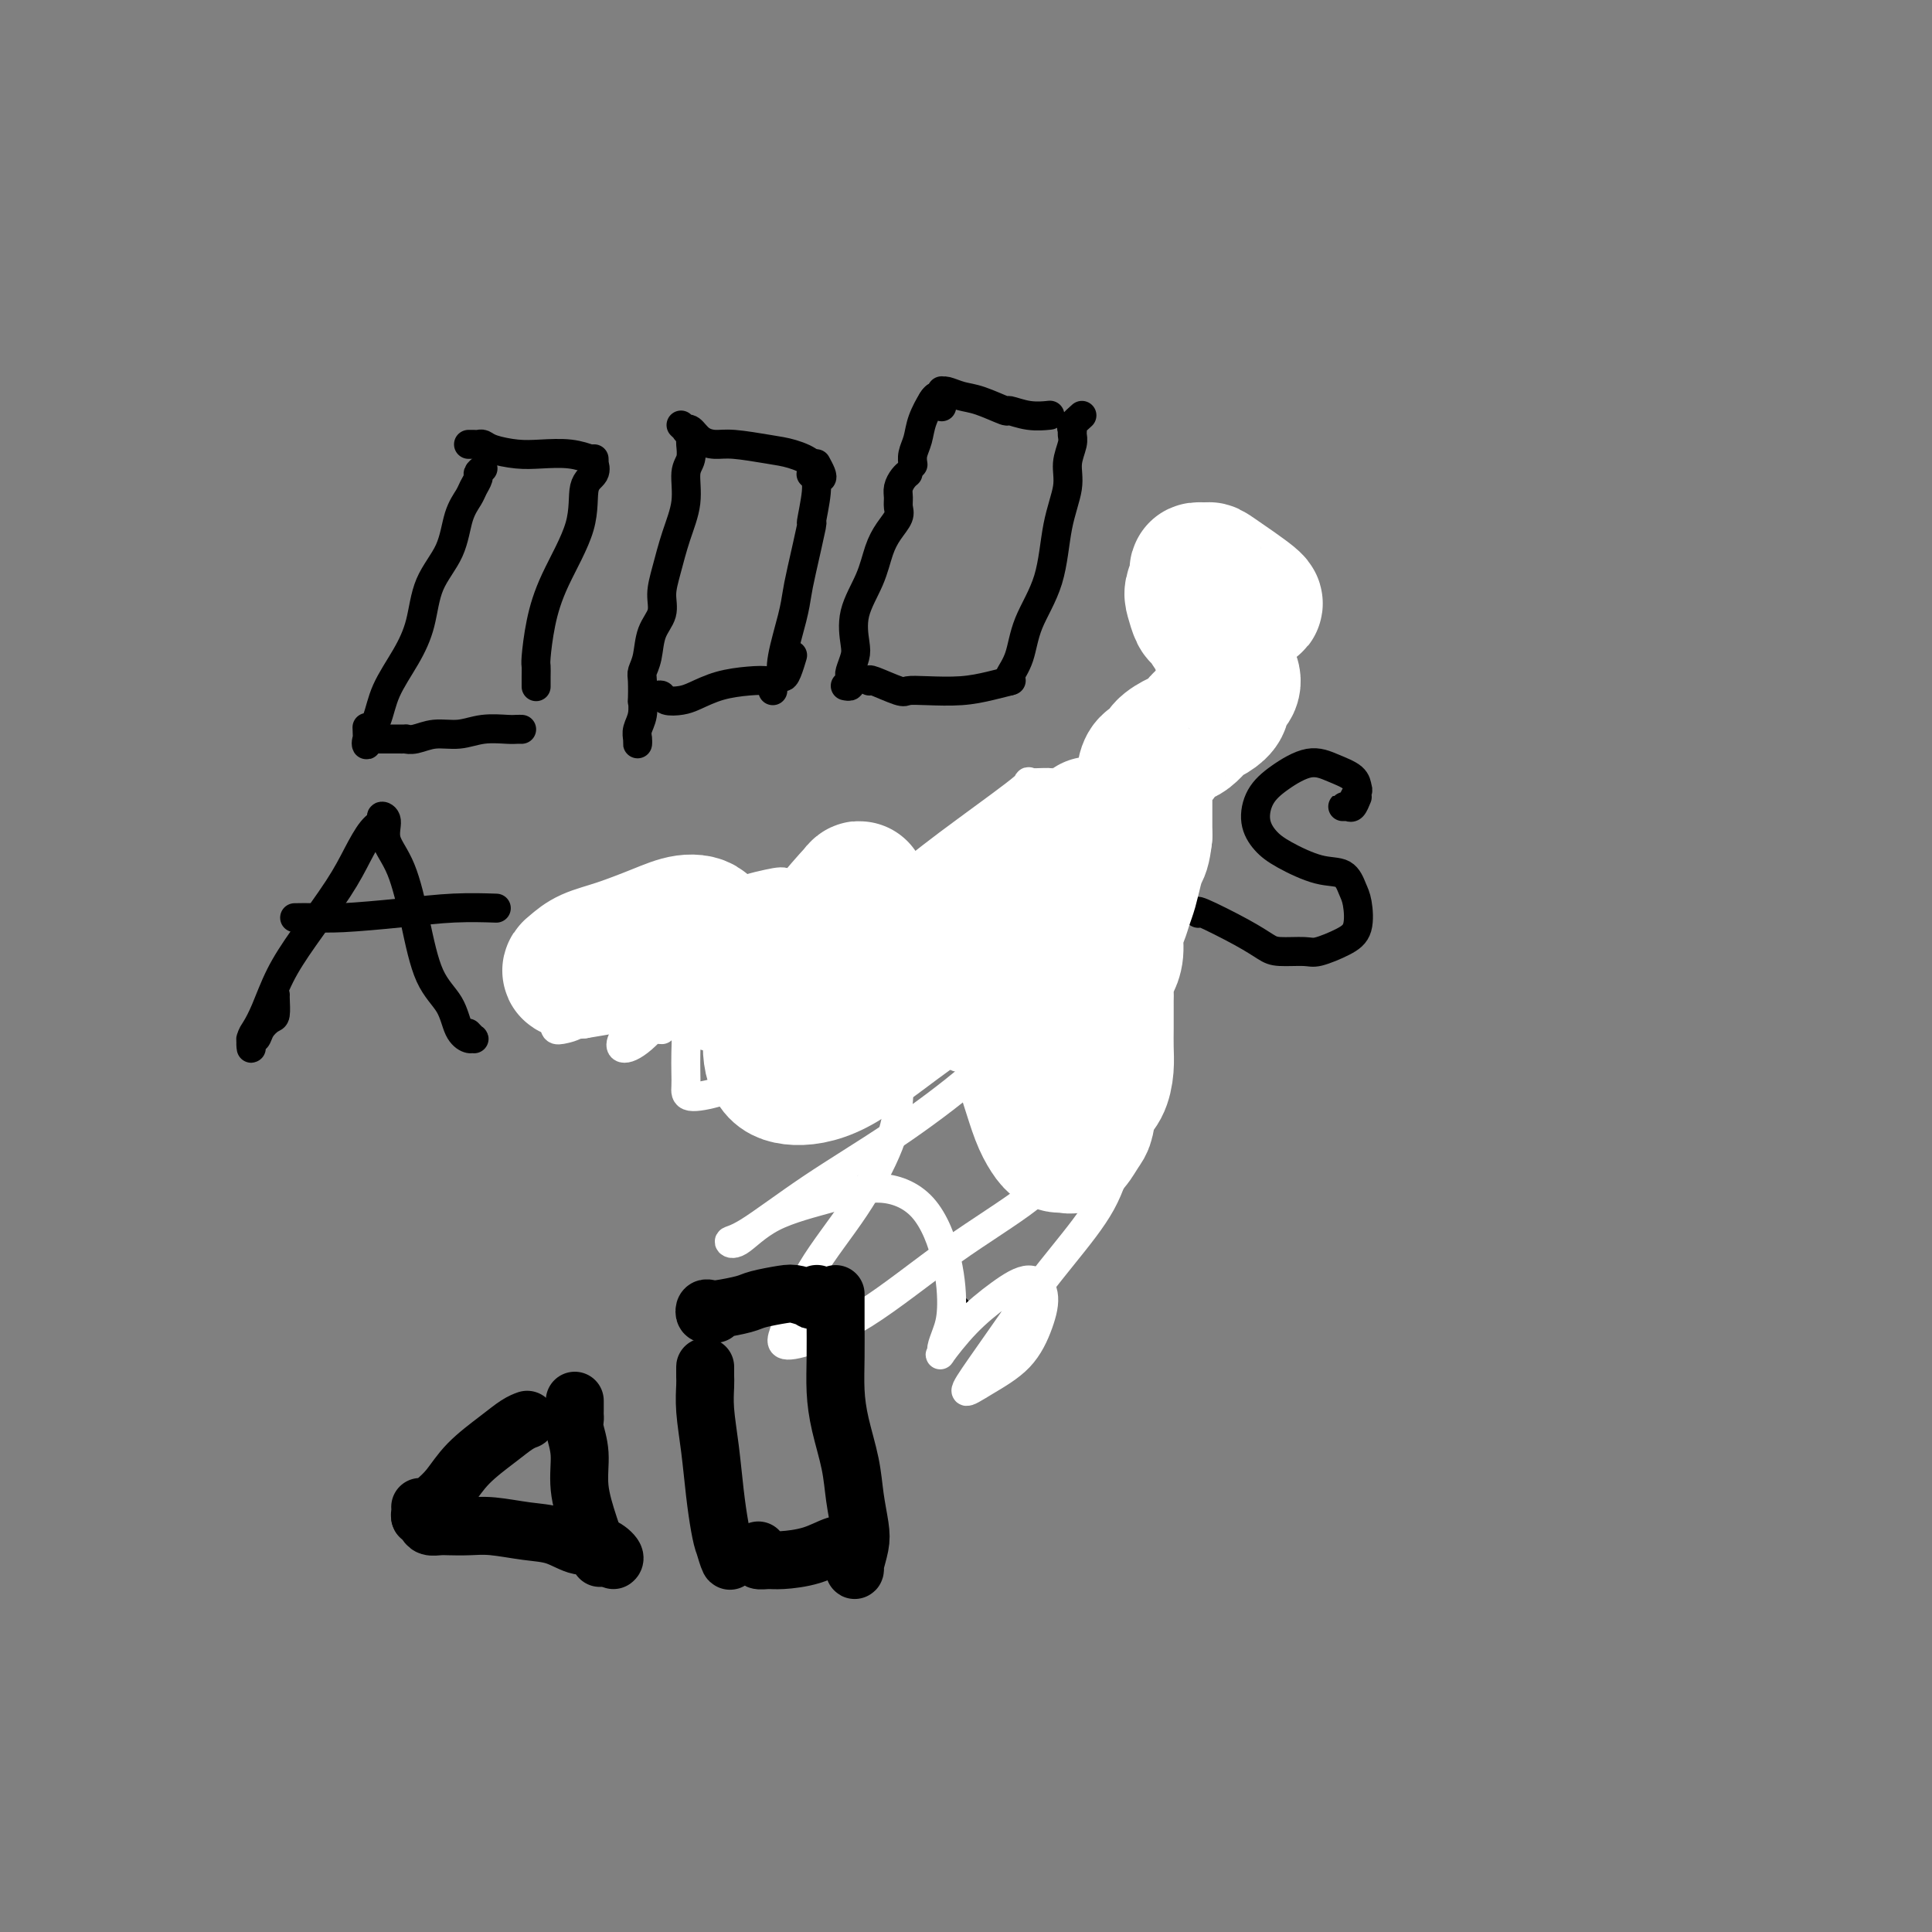 <svg viewBox='0 0 400 400' version='1.1' xmlns='http://www.w3.org/2000/svg' xmlns:xlink='http://www.w3.org/1999/xlink'><rect x="0" y="0" width="400" height="400" fill="#808080" stroke="none"/><g fill='none' stroke='#000000' stroke-width='6' stroke-linecap='round' stroke-linejoin='round'><path d='M100,97c-0.449,0.359 -0.897,0.719 -1,1c-0.103,0.281 0.140,0.485 0,1c-0.140,0.515 -0.664,1.341 -1,2c-0.336,0.659 -0.484,1.150 -1,2c-0.516,0.850 -1.400,2.059 -2,4c-0.600,1.941 -0.917,4.615 -2,7c-1.083,2.385 -2.933,4.483 -4,7c-1.067,2.517 -1.351,5.455 -2,8c-0.649,2.545 -1.662,4.699 -3,7c-1.338,2.301 -2.999,4.749 -4,7c-1.001,2.251 -1.340,4.305 -2,6c-0.660,1.695 -1.641,3.032 -2,4c-0.359,0.968 -0.097,1.568 0,1c0.097,-0.568 0.028,-2.305 0,-3c-0.028,-0.695 -0.014,-0.347 0,0'/><path d='M97,92c0.332,-0.006 0.664,-0.012 1,0c0.336,0.012 0.674,0.042 1,0c0.326,-0.042 0.638,-0.156 1,0c0.362,0.156 0.774,0.581 2,1c1.226,0.419 3.268,0.830 5,1c1.732,0.170 3.155,0.097 5,0c1.845,-0.097 4.112,-0.218 6,0c1.888,0.218 3.397,0.777 4,1c0.603,0.223 0.302,0.112 0,0'/><path d='M78,153c0.889,-0.000 1.778,-0.000 2,0c0.222,0.000 -0.223,0.001 0,0c0.223,-0.001 1.114,-0.004 2,0c0.886,0.004 1.765,0.016 2,0c0.235,-0.016 -0.175,-0.061 0,0c0.175,0.061 0.936,0.226 2,0c1.064,-0.226 2.431,-0.845 4,-1c1.569,-0.155 3.338,0.155 5,0c1.662,-0.155 3.216,-0.773 5,-1c1.784,-0.227 3.798,-0.061 5,0c1.202,0.061 1.593,0.016 2,0c0.407,-0.016 0.831,-0.005 1,0c0.169,0.005 0.085,0.002 0,0'/><path d='M123,96c-0.004,-0.549 -0.009,-1.098 0,-1c0.009,0.098 0.031,0.842 0,1c-0.031,0.158 -0.115,-0.271 0,0c0.115,0.271 0.431,1.241 0,2c-0.431,0.759 -1.608,1.306 -2,3c-0.392,1.694 0.000,4.533 -1,8c-1.000,3.467 -3.392,7.561 -5,11c-1.608,3.439 -2.431,6.221 -3,9c-0.569,2.779 -0.885,5.554 -1,7c-0.115,1.446 -0.031,1.563 0,2c0.031,0.437 0.008,1.195 0,2c-0.008,0.805 -0.002,1.659 0,2c0.002,0.341 0.001,0.171 0,0'/><path d='M143,90c0.009,0.386 0.018,0.772 0,1c-0.018,0.228 -0.063,0.298 0,1c0.063,0.702 0.235,2.035 0,3c-0.235,0.965 -0.876,1.563 -1,3c-0.124,1.437 0.270,3.714 0,6c-0.270,2.286 -1.203,4.581 -2,7c-0.797,2.419 -1.456,4.962 -2,7c-0.544,2.038 -0.973,3.572 -1,5c-0.027,1.428 0.346,2.750 0,4c-0.346,1.250 -1.413,2.428 -2,4c-0.587,1.572 -0.693,3.540 -1,5c-0.307,1.460 -0.813,2.414 -1,3c-0.187,0.586 -0.054,0.804 0,2c0.054,1.196 0.029,3.370 0,4c-0.029,0.630 -0.060,-0.285 0,0c0.060,0.285 0.212,1.771 0,3c-0.212,1.229 -0.789,2.200 -1,3c-0.211,0.800 -0.057,1.430 0,2c0.057,0.570 0.015,1.081 0,1c-0.015,-0.081 -0.004,-0.752 0,-1c0.004,-0.248 0.001,-0.071 0,0c-0.001,0.071 -0.001,0.035 0,0'/><path d='M141,88c0.442,0.409 0.884,0.817 1,1c0.116,0.183 -0.093,0.139 0,0c0.093,-0.139 0.488,-0.374 1,0c0.512,0.374 1.139,1.356 2,2c0.861,0.644 1.955,0.949 3,1c1.045,0.051 2.042,-0.151 4,0c1.958,0.151 4.878,0.654 7,1c2.122,0.346 3.445,0.536 5,1c1.555,0.464 3.342,1.202 4,2c0.658,0.798 0.188,1.657 0,2c-0.188,0.343 -0.094,0.172 0,0'/><path d='M136,144c0.384,-0.109 0.768,-0.218 1,0c0.232,0.218 0.312,0.762 1,1c0.688,0.238 1.984,0.168 3,0c1.016,-0.168 1.750,-0.435 3,-1c1.250,-0.565 3.014,-1.430 5,-2c1.986,-0.570 4.192,-0.846 6,-1c1.808,-0.154 3.217,-0.186 4,0c0.783,0.186 0.942,0.588 1,1c0.058,0.412 0.017,0.832 0,1c-0.017,0.168 -0.008,0.084 0,0'/><path d='M169,96c0.390,0.721 0.780,1.443 1,2c0.220,0.557 0.271,0.950 0,1c-0.271,0.050 -0.864,-0.244 -1,0c-0.136,0.244 0.185,1.026 0,3c-0.185,1.974 -0.874,5.140 -1,6c-0.126,0.860 0.313,-0.584 0,1c-0.313,1.584 -1.377,6.198 -2,9c-0.623,2.802 -0.805,3.794 -1,5c-0.195,1.206 -0.402,2.627 -1,5c-0.598,2.373 -1.586,5.697 -2,8c-0.414,2.303 -0.255,3.587 0,4c0.255,0.413 0.607,-0.043 1,-1c0.393,-0.957 0.827,-2.416 1,-3c0.173,-0.584 0.087,-0.292 0,0'/><path d='M175,142c0.425,0.086 0.849,0.171 1,0c0.151,-0.171 0.027,-0.599 0,-1c-0.027,-0.401 0.043,-0.776 0,-1c-0.043,-0.224 -0.198,-0.298 0,-1c0.198,-0.702 0.749,-2.032 1,-3c0.251,-0.968 0.202,-1.575 0,-3c-0.202,-1.425 -0.558,-3.670 0,-6c0.558,-2.330 2.030,-4.746 3,-7c0.970,-2.254 1.437,-4.347 2,-6c0.563,-1.653 1.222,-2.865 2,-4c0.778,-1.135 1.675,-2.191 2,-3c0.325,-0.809 0.077,-1.369 0,-2c-0.077,-0.631 0.018,-1.332 0,-2c-0.018,-0.668 -0.149,-1.303 0,-2c0.149,-0.697 0.579,-1.457 1,-2c0.421,-0.543 0.835,-0.869 1,-1c0.165,-0.131 0.083,-0.065 0,0'/><path d='M251,136c0.000,0.000 0.100,0.100 0.1,0.1'/><path d='M189,96c0.026,0.160 0.052,0.320 0,0c-0.052,-0.320 -0.183,-1.118 0,-2c0.183,-0.882 0.680,-1.846 1,-3c0.320,-1.154 0.464,-2.498 1,-4c0.536,-1.502 1.464,-3.162 2,-4c0.536,-0.838 0.680,-0.853 1,-1c0.320,-0.147 0.817,-0.424 1,0c0.183,0.424 0.052,1.550 0,2c-0.052,0.450 -0.026,0.225 0,0'/><path d='M193,83c0.310,-0.454 0.620,-0.907 1,-1c0.380,-0.093 0.828,0.175 1,0c0.172,-0.175 0.066,-0.791 0,-1c-0.066,-0.209 -0.094,-0.010 0,0c0.094,0.010 0.309,-0.170 1,0c0.691,0.170 1.856,0.690 3,1c1.144,0.310 2.265,0.409 4,1c1.735,0.591 4.084,1.675 5,2c0.916,0.325 0.400,-0.109 1,0c0.600,0.109 2.315,0.760 4,1c1.685,0.240 3.338,0.069 4,0c0.662,-0.069 0.331,-0.034 0,0'/><path d='M224,86c-0.848,0.753 -1.695,1.506 -2,2c-0.305,0.494 -0.066,0.730 0,1c0.066,0.270 -0.041,0.573 0,1c0.041,0.427 0.232,0.978 0,2c-0.232,1.022 -0.885,2.515 -1,4c-0.115,1.485 0.307,2.963 0,5c-0.307,2.037 -1.344,4.633 -2,8c-0.656,3.367 -0.932,7.505 -2,11c-1.068,3.495 -2.927,6.348 -4,9c-1.073,2.652 -1.360,5.103 -2,7c-0.640,1.897 -1.634,3.242 -2,4c-0.366,0.758 -0.105,0.931 0,1c0.105,0.069 0.052,0.035 0,0'/><path d='M180,141c-0.103,-0.226 -0.206,-0.452 1,0c1.206,0.452 3.721,1.582 5,2c1.279,0.418 1.320,0.122 2,0c0.680,-0.122 1.997,-0.071 4,0c2.003,0.071 4.692,0.163 7,0c2.308,-0.163 4.237,-0.582 6,-1c1.763,-0.418 3.361,-0.834 4,-1c0.639,-0.166 0.320,-0.083 0,0'/><path d='M57,206c-0.016,0.101 -0.031,0.203 0,1c0.031,0.797 0.110,2.290 0,3c-0.110,0.710 -0.408,0.637 -1,1c-0.592,0.363 -1.479,1.160 -2,2c-0.521,0.840 -0.676,1.721 -1,2c-0.324,0.279 -0.817,-0.046 -1,0c-0.183,0.046 -0.058,0.462 0,1c0.058,0.538 0.048,1.199 0,1c-0.048,-0.199 -0.133,-1.258 0,-2c0.133,-0.742 0.486,-1.165 1,-2c0.514,-0.835 1.190,-2.080 2,-4c0.810,-1.920 1.753,-4.514 3,-7c1.247,-2.486 2.797,-4.865 5,-8c2.203,-3.135 5.058,-7.026 7,-10c1.942,-2.974 2.970,-5.031 4,-7c1.030,-1.969 2.064,-3.851 3,-5c0.936,-1.149 1.776,-1.565 2,-2c0.224,-0.435 -0.169,-0.887 0,-1c0.169,-0.113 0.901,0.114 1,1c0.099,0.886 -0.433,2.430 0,4c0.433,1.570 1.831,3.166 3,6c1.169,2.834 2.110,6.907 3,11c0.890,4.093 1.731,8.207 3,11c1.269,2.793 2.968,4.266 4,6c1.032,1.734 1.397,3.729 2,5c0.603,1.271 1.443,1.819 2,2c0.557,0.181 0.830,-0.003 1,0c0.170,0.003 0.238,0.193 0,0c-0.238,-0.193 -0.782,-0.769 -1,-1c-0.218,-0.231 -0.109,-0.115 0,0'/><path d='M61,190c1.303,-0.022 2.606,-0.044 4,0c1.394,0.044 2.879,0.156 6,0c3.121,-0.156 7.878,-0.578 12,-1c4.122,-0.422 7.610,-0.844 11,-1c3.390,-0.156 6.683,-0.044 8,0c1.317,0.044 0.659,0.022 0,0'/><path d='M281,165c-0.346,0.846 -0.691,1.691 -1,2c-0.309,0.309 -0.581,0.081 -1,0c-0.419,-0.081 -0.984,-0.015 -1,0c-0.016,0.015 0.518,-0.023 1,0c0.482,0.023 0.913,0.105 1,0c0.087,-0.105 -0.170,-0.398 0,-1c0.170,-0.602 0.768,-1.512 1,-2c0.232,-0.488 0.100,-0.553 0,-1c-0.100,-0.447 -0.166,-1.275 -1,-2c-0.834,-0.725 -2.435,-1.345 -4,-2c-1.565,-0.655 -3.094,-1.343 -5,-1c-1.906,0.343 -4.190,1.718 -6,3c-1.810,1.282 -3.146,2.470 -4,4c-0.854,1.530 -1.224,3.402 -1,5c0.224,1.598 1.044,2.921 2,4c0.956,1.079 2.049,1.914 4,3c1.951,1.086 4.759,2.423 7,3c2.241,0.577 3.914,0.395 5,1c1.086,0.605 1.584,1.998 2,3c0.416,1.002 0.749,1.613 1,3c0.251,1.387 0.418,3.549 0,5c-0.418,1.451 -1.423,2.191 -3,3c-1.577,0.809 -3.726,1.688 -5,2c-1.274,0.312 -1.673,0.058 -3,0c-1.327,-0.058 -3.581,0.079 -5,0c-1.419,-0.079 -2.002,-0.375 -3,-1c-0.998,-0.625 -2.412,-1.580 -5,-3c-2.588,-1.420 -6.351,-3.305 -8,-4c-1.649,-0.695 -1.186,-0.198 -1,0c0.186,0.198 0.093,0.099 0,0'/><path d='M198,271c0.000,0.000 0.100,0.100 0.1,0.1'/><path d='M143,195c0.000,0.956 0.000,1.911 0,2c0.000,0.089 0.000,-0.689 0,-1c0.000,-0.311 0.000,-0.156 0,0'/><path d='M168,197c-0.823,0.530 -1.646,1.060 -2,1c-0.354,-0.060 -0.238,-0.709 0,-1c0.238,-0.291 0.600,-0.222 1,-1c0.400,-0.778 0.838,-2.402 1,-3c0.162,-0.598 0.046,-0.171 0,0c-0.046,0.171 -0.023,0.085 0,0'/><path d='M199,198c-0.393,0.113 -0.786,0.226 -1,0c-0.214,-0.226 -0.250,-0.792 0,-1c0.250,-0.208 0.786,-0.060 1,0c0.214,0.060 0.107,0.030 0,0'/><path d='M226,192c0.000,0.054 0.000,0.107 0,0c0.000,-0.107 -0.000,-0.375 0,-1c0.000,-0.625 0.000,-1.607 0,-2c0.000,-0.393 0.000,-0.196 0,0'/><path d='M114,198c0.030,0.061 0.061,0.121 0,1c-0.061,0.879 -0.212,2.576 0,3c0.212,0.424 0.788,-0.424 1,-1c0.212,-0.576 0.061,-0.879 0,-1c-0.061,-0.121 -0.030,-0.061 0,0'/><path d='M120,197c-0.121,0.344 -0.243,0.687 0,1c0.243,0.313 0.850,0.595 1,1c0.150,0.405 -0.156,0.933 0,1c0.156,0.067 0.773,-0.328 1,-1c0.227,-0.672 0.065,-1.621 0,-2c-0.065,-0.379 -0.032,-0.190 0,0'/><path d='M133,196c0.000,0.417 0.000,0.833 0,1c0.000,0.167 0.000,0.083 0,0'/><path d='M144,197c0.310,0.815 0.619,1.631 1,2c0.381,0.369 0.833,0.292 1,0c0.167,-0.292 0.048,-0.798 0,-1c-0.048,-0.202 -0.024,-0.101 0,0'/><path d='M151,197c-0.008,0.392 -0.016,0.785 0,1c0.016,0.215 0.056,0.254 0,0c-0.056,-0.254 -0.207,-0.799 0,-1c0.207,-0.201 0.774,-0.057 1,0c0.226,0.057 0.113,0.029 0,0'/><path d='M169,189c0.053,0.182 0.105,0.364 0,1c-0.105,0.636 -0.368,1.727 0,2c0.368,0.273 1.368,-0.273 2,-1c0.632,-0.727 0.895,-1.636 1,-2c0.105,-0.364 0.053,-0.182 0,0'/><path d='M195,187c0.067,0.324 0.133,0.647 0,1c-0.133,0.353 -0.467,0.735 -1,1c-0.533,0.265 -1.267,0.411 -1,0c0.267,-0.411 1.533,-1.380 2,-2c0.467,-0.620 0.133,-0.891 0,-1c-0.133,-0.109 -0.067,-0.054 0,0'/><path d='M212,180c-1.185,0.536 -2.369,1.071 -2,1c0.369,-0.071 2.292,-0.750 3,-1c0.708,-0.250 0.202,-0.071 0,0c-0.202,0.071 -0.101,0.036 0,0'/><path d='M245,168c-0.257,0.136 -0.514,0.271 -1,1c-0.486,0.729 -1.203,2.051 -2,3c-0.797,0.949 -1.676,1.525 -2,2c-0.324,0.475 -0.093,0.850 0,1c0.093,0.150 0.046,0.075 0,0'/></g>
<g fill='none' stroke='#FFFFFF' stroke-width='6' stroke-linecap='round' stroke-linejoin='round'><path d='M215,219c-1.426,-2.127 -2.852,-4.254 -3,-5c-0.148,-0.746 0.981,-0.112 1,0c0.019,0.112 -1.072,-0.299 -3,1c-1.928,1.299 -4.693,4.309 -9,8c-4.307,3.691 -10.156,8.065 -16,12c-5.844,3.935 -11.683,7.431 -17,11c-5.317,3.569 -10.113,7.210 -13,9c-2.887,1.790 -3.865,1.728 -4,2c-0.135,0.272 0.574,0.878 2,0c1.426,-0.878 3.569,-3.240 7,-5c3.431,-1.760 8.149,-2.919 12,-4c3.851,-1.081 6.833,-2.085 10,-2c3.167,0.085 6.519,1.259 9,4c2.481,2.741 4.091,7.049 5,11c0.909,3.951 1.116,7.547 1,10c-0.116,2.453 -0.554,3.764 -1,5c-0.446,1.236 -0.901,2.397 -1,3c-0.099,0.603 0.157,0.650 0,1c-0.157,0.350 -0.728,1.005 0,0c0.728,-1.005 2.754,-3.668 5,-6c2.246,-2.332 4.712,-4.333 7,-6c2.288,-1.667 4.399,-2.998 6,-3c1.601,-0.002 2.693,1.327 3,3c0.307,1.673 -0.171,3.691 -1,6c-0.829,2.309 -2.009,4.909 -4,7c-1.991,2.091 -4.791,3.674 -7,5c-2.209,1.326 -3.825,2.395 -4,2c-0.175,-0.395 1.093,-2.256 3,-5c1.907,-2.744 4.454,-6.372 7,-10'/><path d='M210,273c3.378,-4.729 6.822,-9.052 10,-13c3.178,-3.948 6.091,-7.523 8,-11c1.909,-3.477 2.813,-6.857 3,-8c0.187,-1.143 -0.345,-0.050 -2,0c-1.655,0.050 -4.435,-0.942 -7,0c-2.565,0.942 -4.916,3.820 -9,7c-4.084,3.180 -9.903,6.663 -16,11c-6.097,4.337 -12.473,9.527 -18,13c-5.527,3.473 -10.203,5.230 -13,6c-2.797,0.770 -3.713,0.554 -4,0c-0.287,-0.554 0.056,-1.447 1,-4c0.944,-2.553 2.489,-6.768 5,-11c2.511,-4.232 5.989,-8.482 9,-13c3.011,-4.518 5.557,-9.305 7,-13c1.443,-3.695 1.785,-6.298 2,-9c0.215,-2.702 0.304,-5.502 -1,-7c-1.304,-1.498 -3.999,-1.692 -7,-2c-3.001,-0.308 -6.307,-0.729 -10,0c-3.693,0.729 -7.774,2.608 -11,4c-3.226,1.392 -5.597,2.298 -8,3c-2.403,0.702 -4.840,1.199 -6,1c-1.160,-0.199 -1.045,-1.096 -1,-2c0.045,-0.904 0.019,-1.816 0,-3c-0.019,-1.184 -0.032,-2.641 0,-4c0.032,-1.359 0.110,-2.621 0,-4c-0.110,-1.379 -0.408,-2.873 -1,-4c-0.592,-1.127 -1.479,-1.885 -2,-2c-0.521,-0.115 -0.676,0.412 -1,1c-0.324,0.588 -0.818,1.235 -1,2c-0.182,0.765 -0.052,1.647 0,2c0.052,0.353 0.026,0.176 0,0'/><path d='M137,213c-0.681,0.512 -1.383,-0.706 -2,-2c-0.617,-1.294 -1.150,-2.662 -2,-4c-0.850,-1.338 -2.018,-2.646 -3,-4c-0.982,-1.354 -1.780,-2.752 -3,-4c-1.220,-1.248 -2.863,-2.344 -4,-3c-1.137,-0.656 -1.769,-0.872 -3,-1c-1.231,-0.128 -3.060,-0.169 -4,0c-0.940,0.169 -0.992,0.549 -1,1c-0.008,0.451 0.029,0.975 0,2c-0.029,1.025 -0.124,2.552 0,4c0.124,1.448 0.468,2.816 1,4c0.532,1.184 1.254,2.182 2,3c0.746,0.818 1.518,1.454 2,2c0.482,0.546 0.675,1.000 1,1c0.325,-0.000 0.782,-0.456 1,-1c0.218,-0.544 0.195,-1.178 0,-2c-0.195,-0.822 -0.563,-1.831 -1,-3c-0.437,-1.169 -0.943,-2.496 -1,-4c-0.057,-1.504 0.335,-3.184 0,-4c-0.335,-0.816 -1.396,-0.766 -2,-1c-0.604,-0.234 -0.750,-0.751 -1,-1c-0.250,-0.249 -0.605,-0.231 -1,0c-0.395,0.231 -0.829,0.674 -1,1c-0.171,0.326 -0.078,0.534 0,1c0.078,0.466 0.143,1.191 0,2c-0.143,0.809 -0.492,1.702 0,2c0.492,0.298 1.825,-0.000 3,0c1.175,0.000 2.191,0.299 3,0c0.809,-0.299 1.410,-1.196 2,-2c0.590,-0.804 1.169,-1.515 1,-2c-0.169,-0.485 -1.084,-0.742 -2,-1'/><path d='M122,197c-0.019,-1.389 -0.566,-2.363 -2,-3c-1.434,-0.637 -3.755,-0.939 -5,-1c-1.245,-0.061 -1.413,0.119 -2,0c-0.587,-0.119 -1.595,-0.536 -2,0c-0.405,0.536 -0.209,2.024 0,3c0.209,0.976 0.432,1.438 1,2c0.568,0.562 1.482,1.223 2,2c0.518,0.777 0.641,1.671 1,2c0.359,0.329 0.953,0.092 2,0c1.047,-0.092 2.547,-0.040 3,0c0.453,0.040 -0.141,0.069 0,0c0.141,-0.069 1.017,-0.235 1,0c-0.017,0.235 -0.929,0.873 -2,2c-1.071,1.127 -2.302,2.744 -3,4c-0.698,1.256 -0.863,2.153 -1,3c-0.137,0.847 -0.247,1.645 0,2c0.247,0.355 0.850,0.268 2,0c1.150,-0.268 2.848,-0.718 5,-3c2.152,-2.282 4.760,-6.397 6,-8c1.240,-1.603 1.113,-0.693 2,-2c0.887,-1.307 2.789,-4.832 4,-7c1.211,-2.168 1.731,-2.979 3,-4c1.269,-1.021 3.287,-2.253 5,-3c1.713,-0.747 3.122,-1.009 5,-1c1.878,0.009 4.227,0.290 6,1c1.773,0.710 2.970,1.850 4,3c1.030,1.150 1.893,2.310 3,3c1.107,0.690 2.459,0.912 3,1c0.541,0.088 0.270,0.044 0,0'/><path d='M146,201c-0.929,-2.438 -1.857,-4.876 -2,-6c-0.143,-1.124 0.500,-0.935 1,-1c0.500,-0.065 0.855,-0.384 2,0c1.145,0.384 3.078,1.469 4,3c0.922,1.531 0.831,3.506 1,5c0.169,1.494 0.596,2.506 1,3c0.404,0.494 0.785,0.471 1,0c0.215,-0.471 0.263,-1.388 0,-2c-0.263,-0.612 -0.838,-0.919 -2,-1c-1.162,-0.081 -2.912,0.064 -5,1c-2.088,0.936 -4.514,2.662 -7,5c-2.486,2.338 -5.034,5.288 -7,7c-1.966,1.712 -3.352,2.188 -4,2c-0.648,-0.188 -0.558,-1.038 0,-2c0.558,-0.962 1.584,-2.034 3,-3c1.416,-0.966 3.223,-1.825 5,-3c1.777,-1.175 3.525,-2.666 6,-4c2.475,-1.334 5.676,-2.512 8,-3c2.324,-0.488 3.771,-0.287 5,0c1.229,0.287 2.242,0.659 2,1c-0.242,0.341 -1.737,0.651 -3,1c-1.263,0.349 -2.294,0.737 -3,1c-0.706,0.263 -1.087,0.402 -2,0c-0.913,-0.402 -2.359,-1.345 -3,-2c-0.641,-0.655 -0.477,-1.022 0,-2c0.477,-0.978 1.266,-2.569 2,-4c0.734,-1.431 1.413,-2.703 1,-3c-0.413,-0.297 -1.919,0.382 -3,1c-1.081,0.618 -1.737,1.177 -3,2c-1.263,0.823 -3.131,1.912 -5,3'/><path d='M139,200c-2.247,1.105 -2.363,0.869 -3,1c-0.637,0.131 -1.794,0.631 -2,0c-0.206,-0.631 0.540,-2.392 2,-4c1.460,-1.608 3.634,-3.062 6,-5c2.366,-1.938 4.924,-4.360 8,-6c3.076,-1.640 6.671,-2.499 9,-3c2.329,-0.501 3.392,-0.644 4,0c0.608,0.644 0.760,2.076 0,4c-0.760,1.924 -2.432,4.340 -4,7c-1.568,2.660 -3.033,5.563 -5,8c-1.967,2.437 -4.437,4.407 -6,6c-1.563,1.593 -2.220,2.808 -2,3c0.220,0.192 1.316,-0.640 3,-2c1.684,-1.360 3.954,-3.250 7,-6c3.046,-2.750 6.867,-6.360 11,-10c4.133,-3.640 8.577,-7.308 12,-10c3.423,-2.692 5.825,-4.407 7,-5c1.175,-0.593 1.123,-0.064 0,1c-1.123,1.064 -3.318,2.663 -6,5c-2.682,2.337 -5.853,5.412 -9,9c-3.147,3.588 -6.271,7.688 -9,11c-2.729,3.312 -5.063,5.835 -6,7c-0.937,1.165 -0.479,0.970 1,0c1.479,-0.970 3.977,-2.716 7,-5c3.023,-2.284 6.570,-5.105 11,-9c4.430,-3.895 9.741,-8.863 15,-13c5.259,-4.137 10.464,-7.443 14,-10c3.536,-2.557 5.401,-4.366 6,-5c0.599,-0.634 -0.070,-0.094 -2,2c-1.930,2.094 -5.123,5.741 -9,9c-3.877,3.259 -8.439,6.129 -13,9'/><path d='M186,189c-6.277,5.519 -9.969,9.318 -13,12c-3.031,2.682 -5.402,4.249 -7,5c-1.598,0.751 -2.423,0.688 -2,0c0.423,-0.688 2.095,-1.999 4,-4c1.905,-2.001 4.044,-4.690 7,-8c2.956,-3.310 6.730,-7.241 11,-11c4.270,-3.759 9.036,-7.346 14,-11c4.964,-3.654 10.126,-7.376 12,-9c1.874,-1.624 0.459,-1.148 1,-1c0.541,0.148 3.036,-0.030 4,0c0.964,0.030 0.396,0.267 -1,2c-1.396,1.733 -3.622,4.960 -7,9c-3.378,4.040 -7.909,8.893 -12,13c-4.091,4.107 -7.743,7.470 -11,11c-3.257,3.530 -6.119,7.229 -6,8c0.119,0.771 3.219,-1.384 6,-4c2.781,-2.616 5.244,-5.693 9,-9c3.756,-3.307 8.804,-6.845 13,-10c4.196,-3.155 7.540,-5.927 9,-7c1.460,-1.073 1.037,-0.446 1,0c-0.037,0.446 0.313,0.712 -1,2c-1.313,1.288 -4.289,3.599 -7,6c-2.711,2.401 -5.159,4.894 -8,8c-2.841,3.106 -6.077,6.826 -8,9c-1.923,2.174 -2.532,2.801 -3,3c-0.468,0.199 -0.795,-0.029 0,-1c0.795,-0.971 2.710,-2.686 5,-5c2.290,-2.314 4.954,-5.229 8,-8c3.046,-2.771 6.474,-5.400 9,-7c2.526,-1.600 4.150,-2.171 5,-2c0.850,0.171 0.925,1.086 1,2'/><path d='M219,182c0.335,0.940 -1.829,3.289 -4,6c-2.171,2.711 -4.350,5.784 -7,9c-2.650,3.216 -5.771,6.574 -8,9c-2.229,2.426 -3.567,3.918 -4,6c-0.433,2.082 0.037,4.753 1,6c0.963,1.247 2.418,1.071 3,1c0.582,-0.071 0.291,-0.035 0,0'/></g>
<g fill='none' stroke='#FFFFFF' stroke-width='28' stroke-linecap='round' stroke-linejoin='round'><path d='M259,125c0.749,0.114 1.498,0.228 0,-1c-1.498,-1.228 -5.242,-3.797 -7,-5c-1.758,-1.203 -1.530,-1.039 -2,-1c-0.470,0.039 -1.640,-0.045 -2,0c-0.360,0.045 0.088,0.220 0,1c-0.088,0.780 -0.712,2.165 -1,3c-0.288,0.835 -0.241,1.120 0,2c0.241,0.880 0.677,2.356 1,3c0.323,0.644 0.534,0.456 1,1c0.466,0.544 1.186,1.818 2,3c0.814,1.182 1.723,2.270 2,3c0.277,0.730 -0.077,1.102 0,2c0.077,0.898 0.586,2.323 1,3c0.414,0.677 0.732,0.605 1,1c0.268,0.395 0.485,1.258 0,2c-0.485,0.742 -1.673,1.364 -2,2c-0.327,0.636 0.207,1.288 0,2c-0.207,0.712 -1.156,1.485 -2,2c-0.844,0.515 -1.582,0.770 -2,1c-0.418,0.230 -0.517,0.433 -1,1c-0.483,0.567 -1.351,1.499 -2,2c-0.649,0.501 -1.078,0.571 -2,1c-0.922,0.429 -2.338,1.217 -3,2c-0.662,0.783 -0.570,1.560 -1,2c-0.430,0.440 -1.383,0.544 -2,1c-0.617,0.456 -0.897,1.266 -1,2c-0.103,0.734 -0.028,1.393 0,2c0.028,0.607 0.007,1.163 0,2c-0.007,0.837 -0.002,1.956 0,3c0.002,1.044 0.001,2.013 0,3c-0.001,0.987 -0.000,1.994 0,3'/><path d='M237,173c-0.333,3.099 -0.666,3.347 -1,4c-0.334,0.653 -0.668,1.710 -1,3c-0.332,1.290 -0.663,2.813 -1,4c-0.337,1.187 -0.682,2.037 -1,3c-0.318,0.963 -0.611,2.039 -1,3c-0.389,0.961 -0.875,1.809 -1,3c-0.125,1.191 0.110,2.727 0,4c-0.110,1.273 -0.565,2.284 -1,3c-0.435,0.716 -0.848,1.139 -1,2c-0.152,0.861 -0.041,2.162 0,3c0.041,0.838 0.011,1.213 0,2c-0.011,0.787 -0.005,1.986 0,3c0.005,1.014 0.009,1.845 0,3c-0.009,1.155 -0.030,2.635 0,4c0.030,1.365 0.111,2.615 0,4c-0.111,1.385 -0.415,2.904 -1,4c-0.585,1.096 -1.451,1.768 -2,3c-0.549,1.232 -0.780,3.025 -1,4c-0.220,0.975 -0.429,1.132 -1,2c-0.571,0.868 -1.504,2.447 -2,3c-0.496,0.553 -0.556,0.081 -1,0c-0.444,-0.081 -1.273,0.231 -2,0c-0.727,-0.231 -1.353,-1.003 -2,-2c-0.647,-0.997 -1.314,-2.217 -2,-4c-0.686,-1.783 -1.391,-4.128 -2,-6c-0.609,-1.872 -1.121,-3.272 -1,-7c0.121,-3.728 0.876,-9.786 1,-12c0.124,-2.214 -0.381,-0.585 0,-2c0.381,-1.415 1.649,-5.874 3,-10c1.351,-4.126 2.787,-7.919 4,-11c1.213,-3.081 2.204,-5.452 3,-7c0.796,-1.548 1.398,-2.274 2,-3'/><path d='M225,173c1.895,-5.138 0.631,-1.485 -1,1c-1.631,2.485 -3.630,3.800 -6,6c-2.370,2.200 -5.113,5.284 -8,9c-2.887,3.716 -5.919,8.062 -10,12c-4.081,3.938 -9.212,7.467 -14,11c-4.788,3.533 -9.235,7.068 -13,9c-3.765,1.932 -6.848,2.260 -9,2c-2.152,-0.260 -3.371,-1.107 -4,-3c-0.629,-1.893 -0.666,-4.833 0,-8c0.666,-3.167 2.034,-6.563 4,-10c1.966,-3.437 4.528,-6.917 7,-10c2.472,-3.083 4.853,-5.769 6,-7c1.147,-1.231 1.061,-1.006 1,-1c-0.061,0.006 -0.095,-0.208 -1,1c-0.905,1.208 -2.680,3.839 -5,6c-2.320,2.161 -5.186,3.853 -8,6c-2.814,2.147 -5.578,4.750 -8,6c-2.422,1.250 -4.502,1.148 -6,1c-1.498,-0.148 -2.412,-0.342 -3,-1c-0.588,-0.658 -0.849,-1.779 -1,-3c-0.151,-1.221 -0.191,-2.542 0,-4c0.191,-1.458 0.613,-3.054 0,-4c-0.613,-0.946 -2.262,-1.242 -4,-1c-1.738,0.242 -3.567,1.021 -6,2c-2.433,0.979 -5.472,2.158 -8,3c-2.528,0.842 -4.546,1.347 -6,2c-1.454,0.653 -2.346,1.454 -3,2c-0.654,0.546 -1.072,0.837 -1,1c0.072,0.163 0.635,0.198 2,0c1.365,-0.198 3.533,-0.628 6,-1c2.467,-0.372 5.234,-0.686 8,-1'/><path d='M134,199c3.842,-0.624 5.948,-1.684 9,-2c3.052,-0.316 7.050,0.111 10,0c2.950,-0.111 4.853,-0.762 7,-1c2.147,-0.238 4.540,-0.064 7,0c2.460,0.064 4.989,0.018 6,0c1.011,-0.018 0.506,-0.009 0,0'/></g>
<g fill='none' stroke='#000000' stroke-width='12' stroke-linecap='round' stroke-linejoin='round'><path d='M87,312c0.019,0.291 0.038,0.582 0,1c-0.038,0.418 -0.134,0.963 0,1c0.134,0.037 0.496,-0.433 1,-1c0.504,-0.567 1.150,-1.230 2,-2c0.850,-0.770 1.906,-1.646 3,-3c1.094,-1.354 2.227,-3.186 4,-5c1.773,-1.814 4.187,-3.610 6,-5c1.813,-1.390 3.027,-2.374 4,-3c0.973,-0.626 1.707,-0.893 2,-1c0.293,-0.107 0.147,-0.053 0,0'/><path d='M87,314c0.361,0.310 0.721,0.619 1,1c0.279,0.381 0.476,0.833 1,1c0.524,0.167 1.373,0.048 2,0c0.627,-0.048 1.030,-0.025 2,0c0.970,0.025 2.506,0.053 4,0c1.494,-0.053 2.944,-0.188 5,0c2.056,0.188 4.716,0.698 7,1c2.284,0.302 4.192,0.396 6,1c1.808,0.604 3.518,1.717 5,2c1.482,0.283 2.738,-0.264 4,0c1.262,0.264 2.532,1.340 3,2c0.468,0.660 0.134,0.903 0,1c-0.134,0.097 -0.067,0.049 0,0'/><path d='M119,290c0.002,0.754 0.005,1.508 0,2c-0.005,0.492 -0.017,0.722 0,1c0.017,0.278 0.063,0.603 0,1c-0.063,0.397 -0.234,0.867 0,2c0.234,1.133 0.872,2.928 1,5c0.128,2.072 -0.254,4.421 0,7c0.254,2.579 1.145,5.387 2,8c0.855,2.613 1.673,5.032 2,6c0.327,0.968 0.164,0.484 0,0'/><path d='M146,284c0.000,0.138 0.000,0.276 0,0c-0.000,-0.276 -0.001,-0.965 0,-1c0.001,-0.035 0.003,0.584 0,1c-0.003,0.416 -0.012,0.629 0,1c0.012,0.371 0.045,0.899 0,2c-0.045,1.101 -0.167,2.774 0,5c0.167,2.226 0.623,5.005 1,8c0.377,2.995 0.676,6.207 1,9c0.324,2.793 0.671,5.168 1,7c0.329,1.832 0.638,3.121 1,4c0.362,0.879 0.778,1.349 1,2c0.222,0.651 0.252,1.483 0,1c-0.252,-0.483 -0.786,-2.281 -1,-3c-0.214,-0.719 -0.107,-0.360 0,0'/><path d='M148,272c0.085,0.008 0.169,0.016 0,0c-0.169,-0.016 -0.592,-0.056 -1,0c-0.408,0.056 -0.800,0.208 -1,0c-0.200,-0.208 -0.208,-0.777 0,-1c0.208,-0.223 0.633,-0.102 1,0c0.367,0.102 0.677,0.184 2,0c1.323,-0.184 3.658,-0.634 5,-1c1.342,-0.366 1.689,-0.647 3,-1c1.311,-0.353 3.584,-0.778 5,-1c1.416,-0.222 1.973,-0.242 3,0c1.027,0.242 2.523,0.745 3,1c0.477,0.255 -0.064,0.261 0,0c0.064,-0.261 0.733,-0.789 1,-1c0.267,-0.211 0.134,-0.106 0,0'/><path d='M173,268c0.000,-0.065 0.000,-0.130 0,0c-0.000,0.130 -0.001,0.455 0,1c0.001,0.545 0.002,1.311 0,2c-0.002,0.689 -0.008,1.302 0,3c0.008,1.698 0.029,4.483 0,7c-0.029,2.517 -0.109,4.767 0,7c0.109,2.233 0.409,4.448 1,7c0.591,2.552 1.475,5.440 2,8c0.525,2.560 0.691,4.792 1,7c0.309,2.208 0.762,4.392 1,6c0.238,1.608 0.260,2.641 0,4c-0.260,1.359 -0.802,3.045 -1,4c-0.198,0.955 -0.053,1.180 0,1c0.053,-0.180 0.015,-0.766 0,-1c-0.015,-0.234 -0.008,-0.117 0,0'/><path d='M157,321c0.047,0.308 0.094,0.617 0,1c-0.094,0.383 -0.327,0.841 0,1c0.327,0.159 1.216,0.018 2,0c0.784,-0.018 1.464,0.086 3,0c1.536,-0.086 3.927,-0.363 6,-1c2.073,-0.637 3.827,-1.633 5,-2c1.173,-0.367 1.764,-0.105 2,0c0.236,0.105 0.118,0.052 0,0'/></g>
</svg>